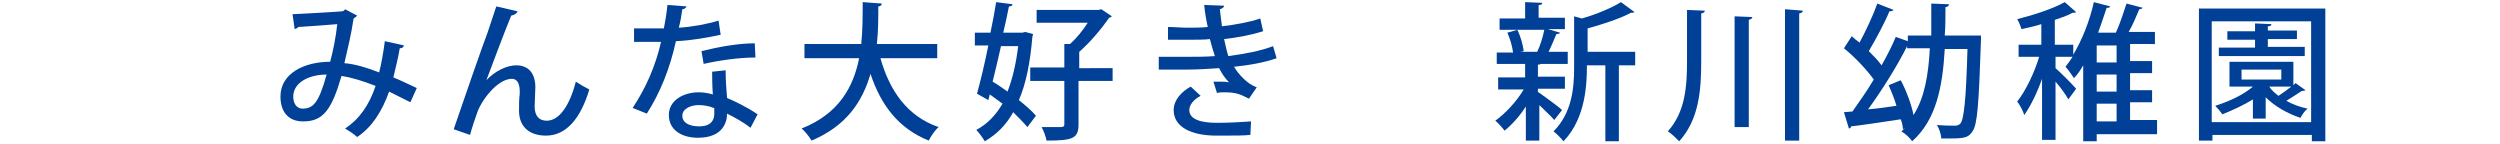 <?xml version="1.0" encoding="utf-8"?>
<!-- Generator: Adobe Illustrator 22.1.0, SVG Export Plug-In . SVG Version: 6.00 Build 0)  -->
<svg version="1.1" id="レイヤー_1" xmlns="http://www.w3.org/2000/svg" xmlns:xlink="http://www.w3.org/1999/xlink" x="0px"
	 y="0px" viewBox="0 0 352.1 20.3" style="enable-background:new 0 0 352.1 20.3;" xml:space="preserve">
<style type="text/css">
	.st0{fill:#004097;}
</style>
<g>
	<path class="st0" d="M56.9,6.4c-0.1,0.3-0.3,0.4-0.6,0.4c-0.2,1.3-0.6,2.8-0.9,4.1c1,0.4,2.2,1,3.3,1.5l-0.9,2c-1-0.5-2-1-3-1.5
		c-1,2.8-2.4,5-4.5,6.4c-0.4-0.4-1.2-0.9-1.7-1.2c2-1.3,3.4-3.3,4.3-6c-1.8-0.7-3.4-1.2-4.8-1.4c-1.4,4.8-2.6,6.4-5.4,6.4
		c-2.3,0-3.2-1.6-3.2-3.5c0-3.3,3.4-4.9,7-4.9c0.4-1.5,0.8-3.4,1-5.3c-1,0.1-3.9,0.3-5.5,0.4c-0.1,0.2-0.3,0.2-0.5,0.3L41.2,2
		c2-0.1,5.8-0.3,6.9-0.4c0.2,0,0.4-0.1,0.5-0.3l1.7,0.9c-0.1,0.1-0.3,0.3-0.5,0.4c-0.3,2.1-0.9,4.6-1.3,6.3c1.4,0.1,3.1,0.6,4.9,1.3
		C53.7,9,54,7.4,54.2,5.8L56.9,6.4z M46,10.5c-2.6,0-4.7,1.2-4.7,3.1c0,1,0.5,1.7,1.3,1.7C44.1,15.3,44.9,14.5,46,10.5z"/>
	<path class="st0" d="M63.9,18.2c1.4-4.1,4-11.6,4.8-13.7c0.4-1.2,1-3,1.2-3.6l3,0.7C72.7,2,72.4,2.1,72,2.2c-1,2.4-2.7,7-3.5,9.1h0
		c1.2-1.3,2.9-2.1,4.2-2.1c1.8,0,2.7,1.2,2.7,3.1c0,0.3-0.1,2.3-0.1,2.7c0,1.3,0.6,2,1.7,2c1.7,0,3.2-2,4.1-5.5
		c0.6,0.4,1.3,0.8,1.9,1.1c-1.2,4-3.2,6.5-6.1,6.5c-2.4,0-3.8-1.3-3.8-3.5c0-0.8,0-1.7,0.1-2.4v-0.3c0-1.2-0.4-1.8-1.1-1.8
		c-2.1,0-4.4,3.2-4.9,4.8c-0.3,0.8-0.7,2-1,3.1L63.9,18.2z"/>
	<path class="st0" d="M96.7,0.9c-0.1,0.2-0.3,0.4-0.6,0.4c-0.1,0.8-0.3,1.9-0.5,2.6c1.8-0.1,4-0.5,5.6-1l0.3,2
		c-1.9,0.4-4.1,0.8-6.3,0.9C94.3,9.8,93,13,91.1,16l-2-0.8c1.8-2.7,3.2-5.8,4-9.3c-0.4,0-1,0-1.4,0h-2.4V4h2.4c0.6,0,1.3,0,1.8,0
		c0.2-1,0.4-2.2,0.5-3.3L96.7,0.9z M102.2,9.9c0,1.5,0.1,2.6,0.2,3.9c1.2,0.5,3,1.4,4.3,2.3l-1,1.9c-1-0.8-2.3-1.5-3.3-2
		c0,1.1-0.5,3.4-4.1,3.4c-2.3,0-4.1-1.1-4.1-3.2c0-2.1,2.1-3.2,4.2-3.2c0.6,0,1.3,0.1,2,0.3c-0.1-1.2-0.1-2.4-0.1-3.2L102.2,9.9z
		 M100.5,15.2c-0.7-0.3-1.5-0.4-2.1-0.4c-1.1,0-2.3,0.5-2.3,1.5c0,1,1,1.5,2.4,1.5c1.2,0,2.1-0.5,2.1-1.8V15.2z M106.4,8.1
		c-2.3,0-5.1,0.4-7.3,0.9l-0.3-1.8c2.4-0.6,5.2-1.1,7.5-1.1L106.4,8.1z"/>
	<path class="st0" d="M131.8,8.2H124c1.3,4.6,3.8,8.2,8.2,9.7c-0.5,0.4-1.1,1.3-1.4,1.9c-4.2-1.7-6.7-4.9-8.2-9.4
		c-1.1,3.8-3.3,7.3-8.3,9.4c-0.3-0.5-0.9-1.3-1.4-1.7c5.3-2.1,7.3-5.9,8.1-9.9h-7.7v-2h8c0.2-2,0.2-4,0.2-5.9l2.7,0.2
		c0,0.2-0.2,0.4-0.5,0.4c0,1.6,0,3.5-0.2,5.3h8.5V8.2z"/>
	<path class="st0" d="M144.4,4.5l1.1,0.3c0,0.1-0.1,0.3-0.1,0.4c-0.3,3.6-0.9,6.6-1.9,8.9c1,0.8,1.8,1.5,2.4,2.2l-1.2,1.6
		c-0.5-0.6-1.2-1.3-2-2.1c-1,1.8-2.3,3.1-4,4.1c-0.3-0.5-0.8-1.2-1.2-1.6c1.5-0.8,2.7-2,3.7-3.7c-0.6-0.4-1.2-0.9-1.8-1.3l-0.2,0.8
		l-1.6-0.9c0.5-1.8,1.1-4.3,1.6-6.8h-1.9V4.6h2.2c0.3-1.5,0.6-3,0.8-4.3l2.3,0.3c0,0.2-0.2,0.3-0.5,0.3c-0.2,1.1-0.5,2.4-0.8,3.7
		h2.7L144.4,4.5z M141,6.4c-0.4,1.8-0.8,3.5-1.2,5.1c0.7,0.4,1.4,0.9,2.1,1.4c0.7-1.8,1.2-3.9,1.5-6.4H141z M156.7,9.5v1.9h-4.8v6.1
		c0,2-0.8,2.3-4.5,2.3c-0.1-0.5-0.4-1.4-0.7-1.9c0.9,0,1.8,0,2.3,0c0.7,0,0.9,0,0.9-0.4v-6.1h-4.8V9.5h4.8V6.2l0.8,0
		c0.9-0.8,1.8-1.9,2.5-3H146V1.4h8.7l0.4-0.1l1.5,1c-0.1,0.1-0.3,0.2-0.4,0.2c-1,1.5-2.7,3.5-4.2,4.8v2.3H156.7z"/>
	<path class="st0" d="M179.8,8.2c-1.7,0.6-3.9,1-6,1.2c0.6,1,1.8,2.4,3.2,2.9l-1.1,1.6c-1.2-0.6-1.7-0.9-3.5-0.9c-0.3,0-0.7,0-1,0.1
		l-0.5-1.6c0.2,0,0.5,0,0.8,0c0.5,0,1,0,1.4,0.1c-0.5-0.5-1-1.2-1.4-2c-1.5,0.1-3.2,0.2-4.5,0.2c-1.1,0-2.7,0-4,0l0-1.8
		c1.2,0,2.8,0,4,0c1.1,0,2.7,0,3.9-0.1c-0.2-0.6-0.5-1.6-0.7-2.4c-0.7,0.1-1.8,0.1-4,0.1c-0.7,0-1.4,0-1.9,0V3.8
		c0.9,0,1.8,0.1,2.6,0.1c1,0,2.2,0,3-0.1c-0.2-0.9-0.4-2-0.5-3.1l2.8,0.1c0,0.2-0.2,0.4-0.6,0.5c0.1,0.8,0.2,1.6,0.3,2.4
		c1.8-0.2,4-0.6,5.4-1.1l0.4,1.8c-1.6,0.5-3.6,0.9-5.5,1.1c0.2,0.9,0.4,1.8,0.6,2.4c2.2-0.3,4.5-0.7,6.3-1.4L179.8,8.2z M171.3,19.1
		c-3.5,0-6-1.2-6-3.6c0-1.4,1.1-2.6,2.4-3.3l1.4,1.3c-1,0.5-1.6,1.3-1.6,2c0,1.3,1.6,1.8,3.9,1.8c1.5,0,3.5-0.1,4.8-0.2l-0.1,1.9
		c-0.9,0.1-2.2,0.1-3.9,0.1H171.3z"/>
	<path class="st0" d="M216.7,13c0.7,0.5,2.8,2,3.3,2.5l-1.1,1.4c-0.4-0.5-1.4-1.4-2.1-2.1v5h-1.9V15c-0.9,1.4-2,2.6-3,3.4
		c-0.3-0.4-0.9-1.1-1.3-1.4c1.4-1,3-2.7,4-4.4H211v-1.7h3.8V9h-4V7.4h2.3c-0.1-0.8-0.4-1.9-0.8-2.8l1.4-0.4h-2.5V2.6h3.6V0.3
		l2.4,0.1c0,0.2-0.1,0.3-0.5,0.3v1.8h3.7v1.6h-2.4l1.7,0.5c0,0.1-0.2,0.2-0.5,0.2c-0.3,0.7-0.7,1.7-1.1,2.5h2.7V9h-3.8
		c-0.1,0.1-0.2,0.1-0.4,0.1v1.7h3.8v1.7h-3.8V13z M216.5,7.3c0.4-0.8,0.8-2.1,1-3.1h-3.8c0.5,1,0.8,2.2,0.9,3l-0.5,0.1h2.6
		L216.5,7.3z M230.3,7.4v1.8H228v10.7h-1.9V9.2h-2.6c0,2.4-0.1,7.4-3.3,10.7c-0.3-0.4-1-1.1-1.4-1.4c2.6-2.6,2.9-6.1,2.9-9V2.3
		l1.1,0.3c2.1-0.6,4.2-1.5,5.5-2.3l1.9,1.4c-0.1,0.1-0.3,0.1-0.5,0.1c-1.5,0.8-3.9,1.6-6.1,2.2v3.3H230.3z"/>
	<path class="st0" d="M237.6,1.4l2.5,0.1c0,0.2-0.1,0.3-0.5,0.4v6.7c0,4.1-0.3,8.2-3.1,11.3c-0.4-0.4-1.1-1.1-1.6-1.4
		c2.5-2.8,2.7-6.4,2.7-10V1.4z M244.3,2.3l2.5,0.1c0,0.2-0.2,0.3-0.5,0.4v15.1h-2V2.3z M251.4,1.3l2.5,0.2c0,0.2-0.1,0.3-0.5,0.4
		v17.9h-2V1.3z"/>
	<path class="st0" d="M277.9,5L279,5c0,0.2,0,0.4,0,0.6c-0.3,9-0.5,12-1.2,12.9c-0.5,0.8-1,1-3,1c-0.5,0-0.9,0-1.4,0
		c0-0.6-0.3-1.4-0.6-1.9c1.1,0.1,2,0.1,2.5,0.1c0.4,0,0.6-0.1,0.8-0.3c0.5-0.6,0.8-3.3,1-10.5h-3.2c-0.3,5.3-1.2,10-4.6,13
		c-0.3-0.5-1-1.1-1.5-1.4c0.2-0.2,0.4-0.4,0.6-0.5l-0.4,0.2c0-0.4-0.1-0.9-0.3-1.4c-2.6,0.4-5.3,0.8-7,1c0,0.2-0.2,0.3-0.3,0.3
		l-0.7-2.3l1.2-0.1c0.9-1.3,2-2.8,3-4.5c-1-1.4-2.7-3.2-4.2-4.4l1.1-1.7c0.3,0.3,0.7,0.6,1.1,0.9c0.9-1.7,1.9-3.8,2.5-5.5l2.3,0.9
		c-0.1,0.1-0.3,0.2-0.6,0.2c-0.7,1.7-1.9,3.9-2.9,5.6c0.7,0.7,1.3,1.3,1.8,2c0.8-1.4,1.5-2.8,2-4l1.7,0.6V5h3.3c0-1.4,0-2.9,0-4.5
		l2.5,0.1c0,0.2-0.2,0.4-0.5,0.4c0,1.3,0,2.7-0.1,4h3.7L277.9,5z M268.6,6.5c-1.4,2.8-3.6,6.3-5.5,8.9c1.3-0.1,2.6-0.3,4-0.5
		c-0.3-1-0.7-2-1.1-2.9l1.7-0.7c0.8,1.5,1.5,3.4,1.8,4.9c1.6-2.5,2.1-5.8,2.3-9.4h-3.2V6.5z"/>
	<path class="st0" d="M303.8,17.1v1.8h-8.5v1h-1.9V9.2c-0.4,0.7-0.8,1.3-1.3,1.8c-0.3-0.4-0.8-1.2-1.2-1.6c0.3-0.4,0.7-0.9,1-1.4
		h-2.4v1.6c0.6,0.5,2.5,2.4,2.9,2.9l-1.1,1.5c-0.3-0.6-1.1-1.7-1.8-2.5v8.2h-1.9v-8.6c-0.7,2-1.6,3.8-2.5,5.1
		c-0.2-0.6-0.6-1.4-1-1.9c1.2-1.5,2.4-4,3.1-6.3h-2.9V6.3h3.2V3.4c-0.9,0.3-1.9,0.5-2.8,0.7c-0.1-0.4-0.4-1.1-0.6-1.4
		c2.4-0.6,5.1-1.5,6.7-2.4l1.6,1.4c-0.1,0.1-0.3,0.1-0.5,0.1c-0.7,0.4-1.6,0.7-2.5,1v3.5h2.6v1.4c1.2-2,2.3-4.7,2.9-7.4l2.3,0.6
		c-0.1,0.2-0.2,0.2-0.5,0.2c-0.4,1.2-0.8,2.4-1.2,3.5h2.5c0.6-1.3,1.1-2.9,1.5-4.1l2.3,0.6c-0.1,0.1-0.3,0.2-0.5,0.2
		c-0.4,0.9-0.9,2.2-1.5,3.2h3.7v1.7H300v2.4h3.1v1.7H300v2.4h3.1v1.7H300v2.5H303.8z M298.1,8.8V6.4h-2.8v2.4H298.1z M298.1,12.9
		v-2.4h-2.8v2.4H298.1z M295.3,14.6v2.5h2.8v-2.5H295.3z"/>
	<path class="st0" d="M309.7,1.2h17.8v18.7h-1.9V19h-14v0.8h-1.9V1.2z M311.5,17.2h14V3h-14V17.2z M323.3,11.7l1.4,1
		c-0.1,0.1-0.3,0.1-0.5,0.1c-0.6,0.4-1.4,0.9-2.2,1.4c0.9,0.5,2,0.9,3,1.1c-0.4,0.3-0.8,0.9-1,1.3c-1.8-0.6-3.6-1.6-4.9-2.9v3h-1.8
		V14c-1.3,0.8-2.8,1.5-4.3,2.1c-0.2-0.3-0.7-0.9-1-1.2c1.9-0.6,3.9-1.5,5.3-2.7H314V8.7h9V12L323.3,11.7z M324.6,6.7v1.2h-12.1V6.7
		h5.1V5.6h-3.9V4.4h3.9V3.3l2.3,0.1c0,0.2-0.1,0.3-0.5,0.3v0.6h4.1v1.2h-4.1v1.1H324.6z M315.7,9.8v1.4h5.6V9.8H315.7z M319.6,12.2
		L319.6,12.2c0.3,0.5,0.8,0.9,1.3,1.3c0.6-0.4,1.3-0.9,1.8-1.3H319.6z"/>
</g>
</svg>
